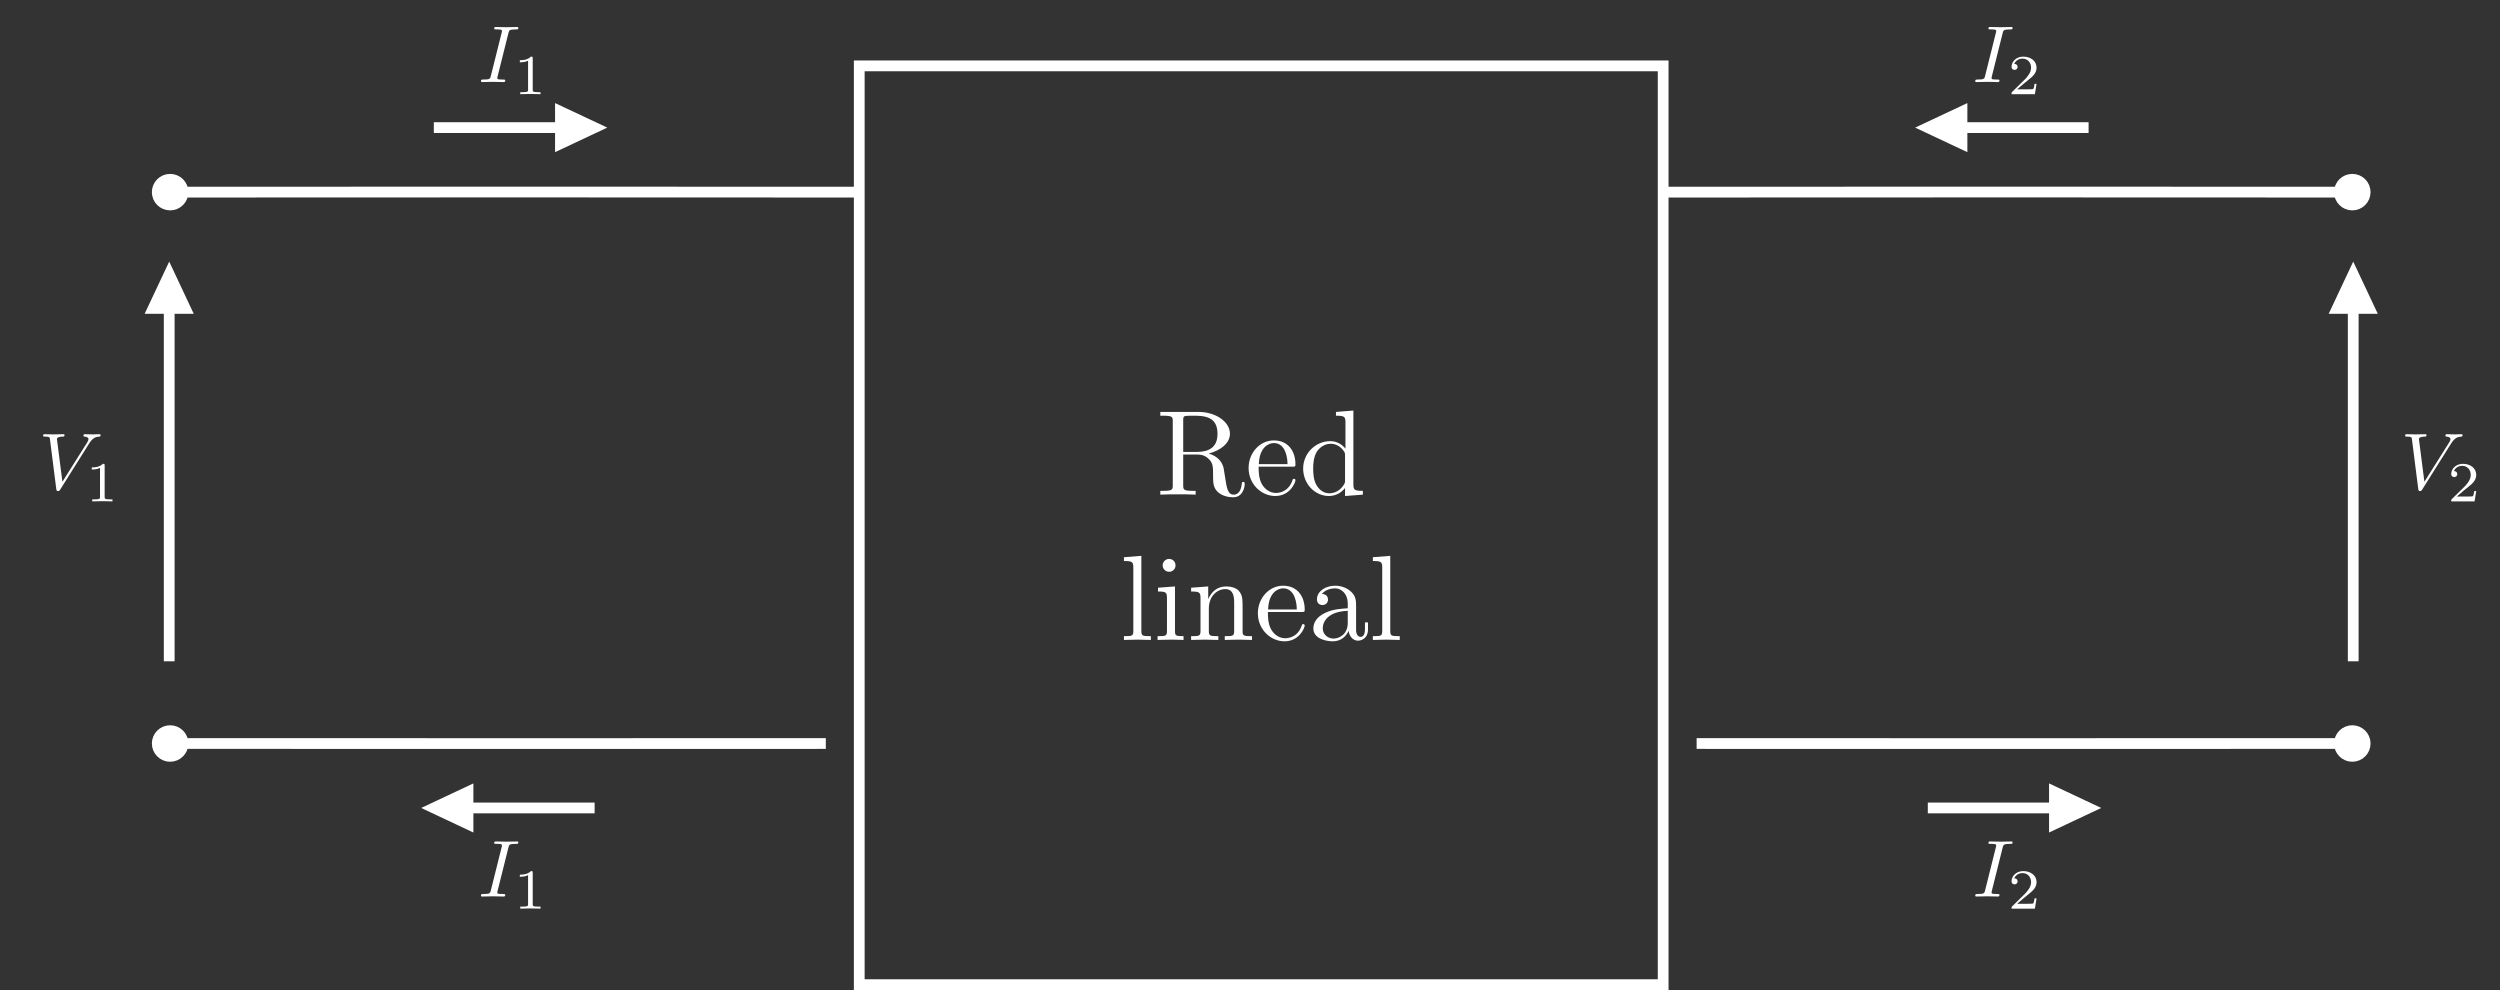 <?xml version="1.0" encoding="UTF-8"?>
<svg xmlns="http://www.w3.org/2000/svg" xmlns:xlink="http://www.w3.org/1999/xlink" width="370.245pt" height="146.616pt" viewBox="0 0 370.245 146.616" version="1.1">
<rect x="0" y="0" width="370.245" height="146.616" fill="#333333" stroke="none"/>
<defs>
<g>
<symbol overflow="visible" id="glyph0-0">
<path style="stroke:none;" d=""/>
</symbol>
<symbol overflow="visible" id="glyph0-1">
<path style="stroke:none;" d="M 4.016 -6.328 L 4.016 -10.984 C 4.016 -11.391 4.016 -11.609 4.406 -11.656 C 4.594 -11.688 5.109 -11.688 5.469 -11.688 C 7.078 -11.688 9.094 -11.625 9.094 -9.016 C 9.094 -7.781 8.656 -6.328 6.016 -6.328 Z M 7.797 -6.094 C 9.547 -6.531 10.938 -7.625 10.938 -9.016 C 10.938 -10.75 8.891 -12.25 6.266 -12.25 L 0.625 -12.25 L 0.625 -11.688 L 1.062 -11.688 C 2.438 -11.688 2.469 -11.5 2.469 -10.859 L 2.469 -1.406 C 2.469 -0.75 2.438 -0.562 1.062 -0.562 L 0.625 -0.562 L 0.625 0 C 1.281 -0.047 2.547 -0.047 3.25 -0.047 C 3.953 -0.047 5.219 -0.047 5.859 0 L 5.859 -0.562 L 5.438 -0.562 C 4.047 -0.562 4.016 -0.75 4.016 -1.406 L 4.016 -5.938 L 6.078 -5.938 C 6.375 -5.938 7.125 -5.938 7.75 -5.328 C 8.438 -4.688 8.438 -4.125 8.438 -2.922 C 8.438 -1.766 8.438 -1.047 9.172 -0.359 C 9.906 0.281 10.891 0.391 11.422 0.391 C 12.828 0.391 13.125 -1.078 13.125 -1.578 C 13.125 -1.688 13.125 -1.891 12.891 -1.891 C 12.703 -1.891 12.703 -1.719 12.688 -1.594 C 12.578 -0.328 11.953 0 11.5 0 C 10.625 0 10.469 -0.922 10.219 -2.578 L 9.984 -4.016 C 9.672 -5.172 8.797 -5.766 7.797 -6.094 Z M 7.797 -6.094 "/>
</symbol>
<symbol overflow="visible" id="glyph0-2">
<path style="stroke:none;" d="M 2.016 -4.516 C 2.109 -7.188 3.625 -7.641 4.234 -7.641 C 6.078 -7.641 6.266 -5.219 6.266 -4.516 Z M 1.984 -4.141 L 7 -4.141 C 7.391 -4.141 7.438 -4.141 7.438 -4.516 C 7.438 -6.297 6.469 -8.031 4.234 -8.031 C 2.156 -8.031 0.5 -6.188 0.5 -3.953 C 0.5 -1.547 2.391 0.203 4.453 0.203 C 6.641 0.203 7.438 -1.797 7.438 -2.141 C 7.438 -2.312 7.297 -2.344 7.203 -2.344 C 7.047 -2.344 7.016 -2.234 6.984 -2.094 C 6.344 -0.25 4.734 -0.25 4.562 -0.25 C 3.656 -0.25 2.938 -0.797 2.531 -1.453 C 1.984 -2.312 1.984 -3.5 1.984 -4.141 Z M 1.984 -4.141 "/>
</symbol>
<symbol overflow="visible" id="glyph0-3">
<path style="stroke:none;" d="M 6.812 -0.984 L 6.812 0.203 L 9.453 0 L 9.453 -0.562 C 8.203 -0.562 8.047 -0.688 8.047 -1.562 L 8.047 -12.453 L 5.469 -12.25 L 5.469 -11.688 C 6.719 -11.688 6.875 -11.562 6.875 -10.688 L 6.875 -6.812 C 6.344 -7.469 5.578 -7.922 4.609 -7.922 C 2.5 -7.922 0.609 -6.172 0.609 -3.859 C 0.609 -1.578 2.375 0.203 4.406 0.203 C 5.562 0.203 6.375 -0.406 6.812 -0.984 Z M 6.812 -5.797 L 6.812 -2.109 C 6.812 -1.797 6.812 -1.766 6.625 -1.453 C 6.078 -0.594 5.281 -0.203 4.5 -0.203 C 3.688 -0.203 3.047 -0.656 2.625 -1.344 C 2.156 -2.078 2.094 -3.109 2.094 -3.844 C 2.094 -4.5 2.141 -5.578 2.656 -6.391 C 3.031 -6.938 3.719 -7.531 4.688 -7.531 C 5.312 -7.531 6.062 -7.266 6.625 -6.453 C 6.812 -6.156 6.812 -6.109 6.812 -5.797 Z M 6.812 -5.797 "/>
</symbol>
<symbol overflow="visible" id="glyph0-4">
<path style="stroke:none;" d="M 3.172 -12.453 L 0.594 -12.25 L 0.594 -11.688 C 1.844 -11.688 1.984 -11.562 1.984 -10.688 L 1.984 -1.359 C 1.984 -0.562 1.797 -0.562 0.594 -0.562 L 0.594 0 C 1.188 -0.016 2.141 -0.047 2.578 -0.047 C 3.031 -0.047 3.906 -0.016 4.578 0 L 4.578 -0.562 C 3.375 -0.562 3.172 -0.562 3.172 -1.359 Z M 3.172 -12.453 "/>
</symbol>
<symbol overflow="visible" id="glyph0-5">
<path style="stroke:none;" d="M 3.172 -7.922 L 0.656 -7.734 L 0.656 -7.172 C 1.828 -7.172 1.984 -7.062 1.984 -6.188 L 1.984 -1.359 C 1.984 -0.562 1.797 -0.562 0.594 -0.562 L 0.594 0 C 1.172 -0.016 2.141 -0.047 2.562 -0.047 C 3.188 -0.047 3.828 -0.016 4.438 0 L 4.438 -0.562 C 3.25 -0.562 3.172 -0.641 3.172 -1.344 Z M 3.25 -11.047 C 3.25 -11.625 2.797 -12 2.297 -12 C 1.734 -12 1.344 -11.516 1.344 -11.047 C 1.344 -10.562 1.734 -10.094 2.297 -10.094 C 2.797 -10.094 3.25 -10.469 3.25 -11.047 Z M 3.25 -11.047 "/>
</symbol>
<symbol overflow="visible" id="glyph0-6">
<path style="stroke:none;" d="M 1.969 -6.172 L 1.969 -1.359 C 1.969 -0.562 1.781 -0.562 0.578 -0.562 L 0.578 0 C 1.203 -0.016 2.109 -0.047 2.594 -0.047 C 3.062 -0.047 4 -0.016 4.609 0 L 4.609 -0.562 C 3.406 -0.562 3.203 -0.562 3.203 -1.359 L 3.203 -4.656 C 3.203 -6.531 4.484 -7.531 5.625 -7.531 C 6.766 -7.531 6.953 -6.562 6.953 -5.547 L 6.953 -1.359 C 6.953 -0.562 6.766 -0.562 5.562 -0.562 L 5.562 0 C 6.188 -0.016 7.109 -0.047 7.594 -0.047 C 8.047 -0.047 8.984 -0.016 9.594 0 L 9.594 -0.562 C 8.656 -0.562 8.219 -0.562 8.203 -1.094 L 8.203 -4.516 C 8.203 -6.062 8.203 -6.625 7.641 -7.266 C 7.391 -7.562 6.797 -7.922 5.766 -7.922 C 4.453 -7.922 3.609 -7.156 3.109 -6.047 L 3.109 -7.922 L 0.578 -7.734 L 0.578 -7.172 C 1.828 -7.172 1.969 -7.047 1.969 -6.172 Z M 1.969 -6.172 "/>
</symbol>
<symbol overflow="visible" id="glyph0-7">
<path style="stroke:none;" d="M 5.969 -1.359 C 6.047 -0.641 6.531 0.109 7.375 0.109 C 7.75 0.109 8.844 -0.141 8.844 -1.594 L 8.844 -2.594 L 8.391 -2.594 L 8.391 -1.594 C 8.391 -0.562 7.953 -0.453 7.75 -0.453 C 7.156 -0.453 7.078 -1.25 7.078 -1.344 L 7.078 -4.938 C 7.078 -5.688 7.078 -6.391 6.438 -7.047 C 5.734 -7.75 4.844 -8.031 3.984 -8.031 C 2.516 -8.031 1.281 -7.188 1.281 -6.016 C 1.281 -5.469 1.625 -5.172 2.094 -5.172 C 2.594 -5.172 2.922 -5.531 2.922 -5.984 C 2.922 -6.203 2.828 -6.797 2.016 -6.812 C 2.5 -7.438 3.375 -7.641 3.953 -7.641 C 4.828 -7.641 5.844 -6.938 5.844 -5.344 L 5.844 -4.688 C 4.938 -4.625 3.672 -4.578 2.547 -4.031 C 1.203 -3.422 0.75 -2.5 0.75 -1.703 C 0.75 -0.25 2.5 0.203 3.625 0.203 C 4.812 0.203 5.625 -0.516 5.969 -1.359 Z M 5.844 -4.312 L 5.844 -2.516 C 5.844 -0.812 4.562 -0.203 3.75 -0.203 C 2.875 -0.203 2.141 -0.828 2.141 -1.719 C 2.141 -2.703 2.891 -4.203 5.844 -4.312 Z M 5.844 -4.312 "/>
</symbol>
<symbol overflow="visible" id="glyph1-0">
<path style="stroke:none;" d=""/>
</symbol>
<symbol overflow="visible" id="glyph1-1">
<path style="stroke:none;" d="M 4.469 -7.25 C 4.578 -7.672 4.609 -7.797 5.562 -7.797 C 5.844 -7.797 5.938 -7.797 5.938 -8.016 C 5.938 -8.156 5.812 -8.156 5.766 -8.156 C 5.422 -8.156 4.531 -8.125 4.188 -8.125 C 3.828 -8.125 2.953 -8.156 2.594 -8.156 C 2.516 -8.156 2.359 -8.156 2.359 -7.922 C 2.359 -7.797 2.469 -7.797 2.688 -7.797 C 3.188 -7.797 3.516 -7.797 3.516 -7.562 C 3.516 -7.5 3.516 -7.484 3.484 -7.375 L 1.875 -0.938 C 1.766 -0.484 1.734 -0.375 0.781 -0.375 C 0.516 -0.375 0.406 -0.375 0.406 -0.125 C 0.406 0 0.547 0 0.578 0 C 0.938 0 1.812 -0.031 2.156 -0.031 C 2.516 -0.031 3.391 0 3.75 0 C 3.844 0 4 0 4 -0.234 C 4 -0.375 3.891 -0.375 3.641 -0.375 C 3.422 -0.375 3.359 -0.375 3.125 -0.391 C 2.875 -0.422 2.828 -0.469 2.828 -0.594 C 2.828 -0.688 2.844 -0.781 2.875 -0.875 Z M 4.469 -7.25 "/>
</symbol>
<symbol overflow="visible" id="glyph1-2">
<path style="stroke:none;" d="M 7.5 -6.797 C 8.094 -7.734 8.594 -7.766 9.031 -7.797 C 9.188 -7.812 9.188 -8.016 9.188 -8.016 C 9.188 -8.109 9.125 -8.156 9.031 -8.156 C 8.719 -8.156 8.375 -8.125 8.062 -8.125 C 7.656 -8.125 7.25 -8.156 6.875 -8.156 C 6.797 -8.156 6.641 -8.156 6.641 -7.938 C 6.641 -7.812 6.75 -7.797 6.844 -7.797 C 7.156 -7.766 7.391 -7.656 7.391 -7.406 C 7.391 -7.219 7.203 -6.953 7.203 -6.938 L 3.531 -1.109 L 2.719 -7.438 C 2.719 -7.641 3 -7.797 3.547 -7.797 C 3.719 -7.797 3.844 -7.797 3.844 -8.031 C 3.844 -8.141 3.75 -8.156 3.688 -8.156 C 3.203 -8.156 2.688 -8.125 2.203 -8.125 C 1.984 -8.125 1.75 -8.141 1.547 -8.141 C 1.328 -8.141 1.094 -8.156 0.891 -8.156 C 0.812 -8.156 0.672 -8.156 0.672 -7.938 C 0.672 -7.797 0.781 -7.797 0.969 -7.797 C 1.641 -7.797 1.656 -7.688 1.688 -7.391 L 2.625 -0.016 C 2.672 0.234 2.719 0.266 2.875 0.266 C 3.062 0.266 3.109 0.203 3.203 0.047 Z M 7.5 -6.797 "/>
</symbol>
<symbol overflow="visible" id="glyph2-0">
<path style="stroke:none;" d=""/>
</symbol>
<symbol overflow="visible" id="glyph2-1">
<path style="stroke:none;" d="M 2.812 -5.328 C 2.812 -5.547 2.781 -5.562 2.547 -5.562 C 2.016 -5.031 1.25 -5.031 0.906 -5.031 L 0.906 -4.719 C 1.109 -4.719 1.672 -4.719 2.125 -4.953 L 2.125 -0.688 C 2.125 -0.406 2.125 -0.297 1.297 -0.297 L 0.969 -0.297 L 0.969 0 C 1.125 -0.016 2.156 -0.031 2.469 -0.031 C 2.719 -0.031 3.781 -0.016 3.969 0 L 3.969 -0.297 L 3.641 -0.297 C 2.812 -0.297 2.812 -0.406 2.812 -0.688 Z M 2.812 -5.328 "/>
</symbol>
<symbol overflow="visible" id="glyph2-2">
<path style="stroke:none;" d="M 4.234 -1.531 L 3.938 -1.531 C 3.922 -1.344 3.828 -0.844 3.734 -0.766 C 3.656 -0.719 3.016 -0.719 2.891 -0.719 L 1.359 -0.719 C 2.234 -1.484 2.531 -1.719 3.031 -2.125 C 3.656 -2.609 4.234 -3.125 4.234 -3.922 C 4.234 -4.938 3.344 -5.562 2.266 -5.562 C 1.234 -5.562 0.531 -4.828 0.531 -4.062 C 0.531 -3.641 0.891 -3.594 0.969 -3.594 C 1.172 -3.594 1.422 -3.734 1.422 -4.031 C 1.422 -4.188 1.359 -4.484 0.922 -4.484 C 1.188 -5.078 1.75 -5.266 2.141 -5.266 C 2.984 -5.266 3.422 -4.609 3.422 -3.922 C 3.422 -3.203 2.891 -2.625 2.625 -2.312 L 0.609 -0.328 C 0.531 -0.25 0.531 -0.234 0.531 0 L 3.984 0 Z M 4.234 -1.531 "/>
</symbol>
</g>
<clipPath id="clip1">
  <path d="M 126 8 L 248 8 L 248 146.617 L 126 146.617 Z M 126 8 "/>
</clipPath>
<clipPath id="clip2">
  <path d="M 228 87 L 370.246 87 L 370.246 133 L 228 133 Z M 228 87 "/>
</clipPath>
<clipPath id="clip3">
  <path d="M 323 85 L 370.246 85 L 370.246 135 L 323 135 Z M 323 85 "/>
</clipPath>
<clipPath id="clip4">
  <path d="M 223 5 L 370.246 5 L 370.246 51 L 223 51 Z M 223 5 "/>
</clipPath>
<clipPath id="clip5">
  <path d="M 323 4 L 370.246 4 L 370.246 53 L 323 53 Z M 323 4 "/>
</clipPath>
<clipPath id="clip6">
  <path d="M 323 18 L 370.246 18 L 370.246 69 L 323 69 Z M 323 18 "/>
</clipPath>
</defs>
<g id="surface1">
<g clip-path="url(#clip1)" clip-rule="nonzero">
<path style="fill:none;stroke-width:1.594;stroke-linecap:butt;stroke-linejoin:miter;stroke:rgb(100%,100%,100%);stroke-opacity:1;stroke-miterlimit:10;" d="M -59.529 -68.032 L -59.529 68.034 L 59.529 68.034 L 59.529 -68.032 Z M -59.529 -68.032 " transform="matrix(1,0,0,-1,186.783,77.788)"/>
</g>
<g style="fill:rgb(100%,100%,100%);fill-opacity:1;">
  <use xlink:href="#glyph0-1" x="171.215" y="73.255"/>
  <use xlink:href="#glyph0-2" x="184.415" y="73.255"/>
  <use xlink:href="#glyph0-3" x="192.385" y="73.255"/>
</g>
<g style="fill:rgb(100%,100%,100%);fill-opacity:1;">
  <use xlink:href="#glyph0-4" x="165.86" y="94.774"/>
  <use xlink:href="#glyph0-5" x="170.842" y="94.774"/>
  <use xlink:href="#glyph0-6" x="175.824" y="94.774"/>
  <use xlink:href="#glyph0-2" x="185.787" y="94.774"/>
  <use xlink:href="#glyph0-7" x="193.756" y="94.774"/>
  <use xlink:href="#glyph0-4" x="202.722" y="94.774"/>
</g>
<path style="fill:none;stroke-width:1.594;stroke-linecap:butt;stroke-linejoin:miter;stroke:rgb(100%,100%,100%);stroke-opacity:1;stroke-miterlimit:10;" d="M -64.482 -32.325 L -110.607 -32.333 M -110.607 -32.333 L -161.588 -32.321 " transform="matrix(1,0,0,-1,186.783,77.788)"/>
<path style="fill-rule:nonzero;fill:rgb(100%,100%,100%);fill-opacity:1;stroke-width:1.594;stroke-linecap:butt;stroke-linejoin:miter;stroke:rgb(100%,100%,100%);stroke-opacity:1;stroke-miterlimit:10;" d="M -159.681 -32.321 C -159.681 -31.271 -160.537 -30.419 -161.588 -30.419 C -162.638 -30.419 -163.494 -31.271 -163.494 -32.321 C -163.494 -33.372 -162.638 -34.228 -161.588 -34.228 C -160.537 -34.228 -159.681 -33.372 -159.681 -32.321 Z M -159.681 -32.321 " transform="matrix(1,0,0,-1,186.783,77.788)"/>
<path style="fill:none;stroke-width:1.594;stroke-linecap:butt;stroke-linejoin:miter;stroke:rgb(100%,100%,100%);stroke-opacity:1;stroke-miterlimit:10;" d="M -98.721 -41.868 L -122.533 -41.868 " transform="matrix(1,0,0,-1,186.783,77.788)"/>
<path style="fill-rule:nonzero;fill:rgb(100%,100%,100%);fill-opacity:1;stroke-width:1.594;stroke-linecap:butt;stroke-linejoin:miter;stroke:rgb(100%,100%,100%);stroke-opacity:1;stroke-miterlimit:10;" d="M -117.474 -41.868 L -117.474 -39.489 L -122.533 -41.868 L -117.474 -44.251 L -117.474 -41.868 " transform="matrix(1,0,0,-1,186.783,77.788)"/>
<g style="fill:rgb(100%,100%,100%);fill-opacity:1;">
  <use xlink:href="#glyph1-1" x="70.826" y="132.774"/>
</g>
<g style="fill:rgb(100%,100%,100%);fill-opacity:1;">
  <use xlink:href="#glyph2-1" x="76.082" y="134.567"/>
</g>
<g clip-path="url(#clip2)" clip-rule="nonzero">
<path style="fill:none;stroke-width:1.594;stroke-linecap:butt;stroke-linejoin:miter;stroke:rgb(100%,100%,100%);stroke-opacity:1;stroke-miterlimit:10;" d="M 64.483 -32.325 L 110.608 -32.333 M 110.608 -32.333 L 161.588 -32.321 " transform="matrix(1,0,0,-1,186.783,77.788)"/>
</g>
<path style=" stroke:none;fill-rule:nonzero;fill:rgb(100%,100%,100%);fill-opacity:1;" d="M 350.277 110.109 C 350.277 109.059 349.422 108.207 348.371 108.207 C 347.32 108.207 346.465 109.059 346.465 110.109 C 346.465 111.16 347.32 112.016 348.371 112.016 C 349.422 112.016 350.277 111.16 350.277 110.109 Z M 350.277 110.109 "/>
<g clip-path="url(#clip3)" clip-rule="nonzero">
<path style="fill:none;stroke-width:1.594;stroke-linecap:butt;stroke-linejoin:miter;stroke:rgb(100%,100%,100%);stroke-opacity:1;stroke-miterlimit:10;" d="M 163.494 -32.321 C 163.494 -31.271 162.639 -30.419 161.588 -30.419 C 160.537 -30.419 159.682 -31.271 159.682 -32.321 C 159.682 -33.372 160.537 -34.228 161.588 -34.228 C 162.639 -34.228 163.494 -33.372 163.494 -32.321 Z M 163.494 -32.321 " transform="matrix(1,0,0,-1,186.783,77.788)"/>
</g>
<path style="fill:none;stroke-width:1.594;stroke-linecap:butt;stroke-linejoin:miter;stroke:rgb(100%,100%,100%);stroke-opacity:1;stroke-miterlimit:10;" d="M 98.721 -41.868 L 122.533 -41.868 " transform="matrix(1,0,0,-1,186.783,77.788)"/>
<path style="fill-rule:nonzero;fill:rgb(100%,100%,100%);fill-opacity:1;stroke-width:1.594;stroke-linecap:butt;stroke-linejoin:miter;stroke:rgb(100%,100%,100%);stroke-opacity:1;stroke-miterlimit:10;" d="M 117.475 -41.868 L 117.475 -44.251 L 122.533 -41.868 L 117.475 -39.489 L 117.475 -41.868 " transform="matrix(1,0,0,-1,186.783,77.788)"/>
<g style="fill:rgb(100%,100%,100%);fill-opacity:1;">
  <use xlink:href="#glyph1-1" x="292.121" y="132.774"/>
</g>
<g style="fill:rgb(100%,100%,100%);fill-opacity:1;">
  <use xlink:href="#glyph2-2" x="297.377" y="134.567"/>
</g>
<path style="fill:none;stroke-width:1.594;stroke-linecap:butt;stroke-linejoin:miter;stroke:rgb(100%,100%,100%);stroke-opacity:1;stroke-miterlimit:10;" d="M -161.588 49.331 L -110.607 49.35 M -110.607 49.35 L -59.541 49.331 " transform="matrix(1,0,0,-1,186.783,77.788)"/>
<path style="fill-rule:nonzero;fill:rgb(100%,100%,100%);fill-opacity:1;stroke-width:1.594;stroke-linecap:butt;stroke-linejoin:miter;stroke:rgb(100%,100%,100%);stroke-opacity:1;stroke-miterlimit:10;" d="M -159.681 49.331 C -159.681 50.386 -160.537 51.237 -161.588 51.237 C -162.638 51.237 -163.494 50.386 -163.494 49.331 C -163.494 48.28 -162.638 47.429 -161.588 47.429 C -160.537 47.429 -159.681 48.28 -159.681 49.331 Z M -159.681 49.331 " transform="matrix(1,0,0,-1,186.783,77.788)"/>
<path style="fill:none;stroke-width:1.594;stroke-linecap:butt;stroke-linejoin:miter;stroke:rgb(100%,100%,100%);stroke-opacity:1;stroke-miterlimit:10;" d="M -122.533 58.89 L -98.721 58.89 " transform="matrix(1,0,0,-1,186.783,77.788)"/>
<path style="fill-rule:nonzero;fill:rgb(100%,100%,100%);fill-opacity:1;stroke-width:1.594;stroke-linecap:butt;stroke-linejoin:miter;stroke:rgb(100%,100%,100%);stroke-opacity:1;stroke-miterlimit:10;" d="M -103.783 58.89 L -103.783 56.507 L -98.721 58.89 L -103.783 61.268 L -103.783 58.89 " transform="matrix(1,0,0,-1,186.783,77.788)"/>
<g style="fill:rgb(100%,100%,100%);fill-opacity:1;">
  <use xlink:href="#glyph1-1" x="70.826" y="12.154"/>
</g>
<g style="fill:rgb(100%,100%,100%);fill-opacity:1;">
  <use xlink:href="#glyph2-1" x="76.082" y="13.947"/>
</g>
<g clip-path="url(#clip4)" clip-rule="nonzero">
<path style="fill:none;stroke-width:1.594;stroke-linecap:butt;stroke-linejoin:miter;stroke:rgb(100%,100%,100%);stroke-opacity:1;stroke-miterlimit:10;" d="M 161.588 49.331 L 110.608 49.35 M 110.608 49.35 L 59.541 49.331 " transform="matrix(1,0,0,-1,186.783,77.788)"/>
</g>
<path style=" stroke:none;fill-rule:nonzero;fill:rgb(100%,100%,100%);fill-opacity:1;" d="M 350.277 28.457 C 350.277 27.402 349.422 26.551 348.371 26.551 C 347.32 26.551 346.465 27.402 346.465 28.457 C 346.465 29.508 347.32 30.359 348.371 30.359 C 349.422 30.359 350.277 29.508 350.277 28.457 Z M 350.277 28.457 "/>
<g clip-path="url(#clip5)" clip-rule="nonzero">
<path style="fill:none;stroke-width:1.594;stroke-linecap:butt;stroke-linejoin:miter;stroke:rgb(100%,100%,100%);stroke-opacity:1;stroke-miterlimit:10;" d="M 163.494 49.331 C 163.494 50.386 162.639 51.237 161.588 51.237 C 160.537 51.237 159.682 50.386 159.682 49.331 C 159.682 48.28 160.537 47.429 161.588 47.429 C 162.639 47.429 163.494 48.28 163.494 49.331 Z M 163.494 49.331 " transform="matrix(1,0,0,-1,186.783,77.788)"/>
</g>
<path style="fill:none;stroke-width:1.594;stroke-linecap:butt;stroke-linejoin:miter;stroke:rgb(100%,100%,100%);stroke-opacity:1;stroke-miterlimit:10;" d="M 122.533 58.89 L 98.721 58.89 " transform="matrix(1,0,0,-1,186.783,77.788)"/>
<path style="fill-rule:nonzero;fill:rgb(100%,100%,100%);fill-opacity:1;stroke-width:1.594;stroke-linecap:butt;stroke-linejoin:miter;stroke:rgb(100%,100%,100%);stroke-opacity:1;stroke-miterlimit:10;" d="M 103.783 58.89 L 103.783 61.268 L 98.721 58.89 L 103.783 56.507 L 103.783 58.89 " transform="matrix(1,0,0,-1,186.783,77.788)"/>
<g style="fill:rgb(100%,100%,100%);fill-opacity:1;">
  <use xlink:href="#glyph1-1" x="292.121" y="12.154"/>
</g>
<g style="fill:rgb(100%,100%,100%);fill-opacity:1;">
  <use xlink:href="#glyph2-2" x="297.377" y="13.947"/>
</g>
<path style="fill:none;stroke-width:1.594;stroke-linecap:butt;stroke-linejoin:miter;stroke:rgb(100%,100%,100%);stroke-opacity:1;stroke-miterlimit:10;" d="M -161.724 -20.149 L -161.724 37.175 " transform="matrix(1,0,0,-1,186.783,77.788)"/>
<path style="fill-rule:nonzero;fill:rgb(100%,100%,100%);fill-opacity:1;stroke-width:1.594;stroke-linecap:butt;stroke-linejoin:miter;stroke:rgb(100%,100%,100%);stroke-opacity:1;stroke-miterlimit:10;" d="M -161.724 32.112 L -159.345 32.112 L -161.724 37.175 L -164.107 32.112 L -161.724 32.112 " transform="matrix(1,0,0,-1,186.783,77.788)"/>
<g style="fill:rgb(100%,100%,100%);fill-opacity:1;">
  <use xlink:href="#glyph1-2" x="5.712" y="72.459"/>
</g>
<g style="fill:rgb(100%,100%,100%);fill-opacity:1;">
  <use xlink:href="#glyph2-1" x="12.686" y="74.253"/>
</g>
<path style="fill:none;stroke-width:1.594;stroke-linecap:butt;stroke-linejoin:miter;stroke:rgb(100%,100%,100%);stroke-opacity:1;stroke-miterlimit:10;" d="M 161.725 -20.149 L 161.725 37.175 " transform="matrix(1,0,0,-1,186.783,77.788)"/>
<path style=" stroke:none;fill-rule:nonzero;fill:rgb(100%,100%,100%);fill-opacity:1;" d="M 348.508 45.676 L 350.891 45.676 L 348.508 40.613 L 346.129 45.676 L 348.508 45.676 "/>
<g clip-path="url(#clip6)" clip-rule="nonzero">
<path style="fill:none;stroke-width:1.594;stroke-linecap:butt;stroke-linejoin:miter;stroke:rgb(100%,100%,100%);stroke-opacity:1;stroke-miterlimit:10;" d="M 161.725 32.112 L 164.108 32.112 L 161.725 37.175 L 159.346 32.112 L 161.725 32.112 " transform="matrix(1,0,0,-1,186.783,77.788)"/>
</g>
<g style="fill:rgb(100%,100%,100%);fill-opacity:1;">
  <use xlink:href="#glyph1-2" x="355.517" y="72.459"/>
</g>
<g style="fill:rgb(100%,100%,100%);fill-opacity:1;">
  <use xlink:href="#glyph2-2" x="362.491" y="74.253"/>
</g>
</g>
</svg>

